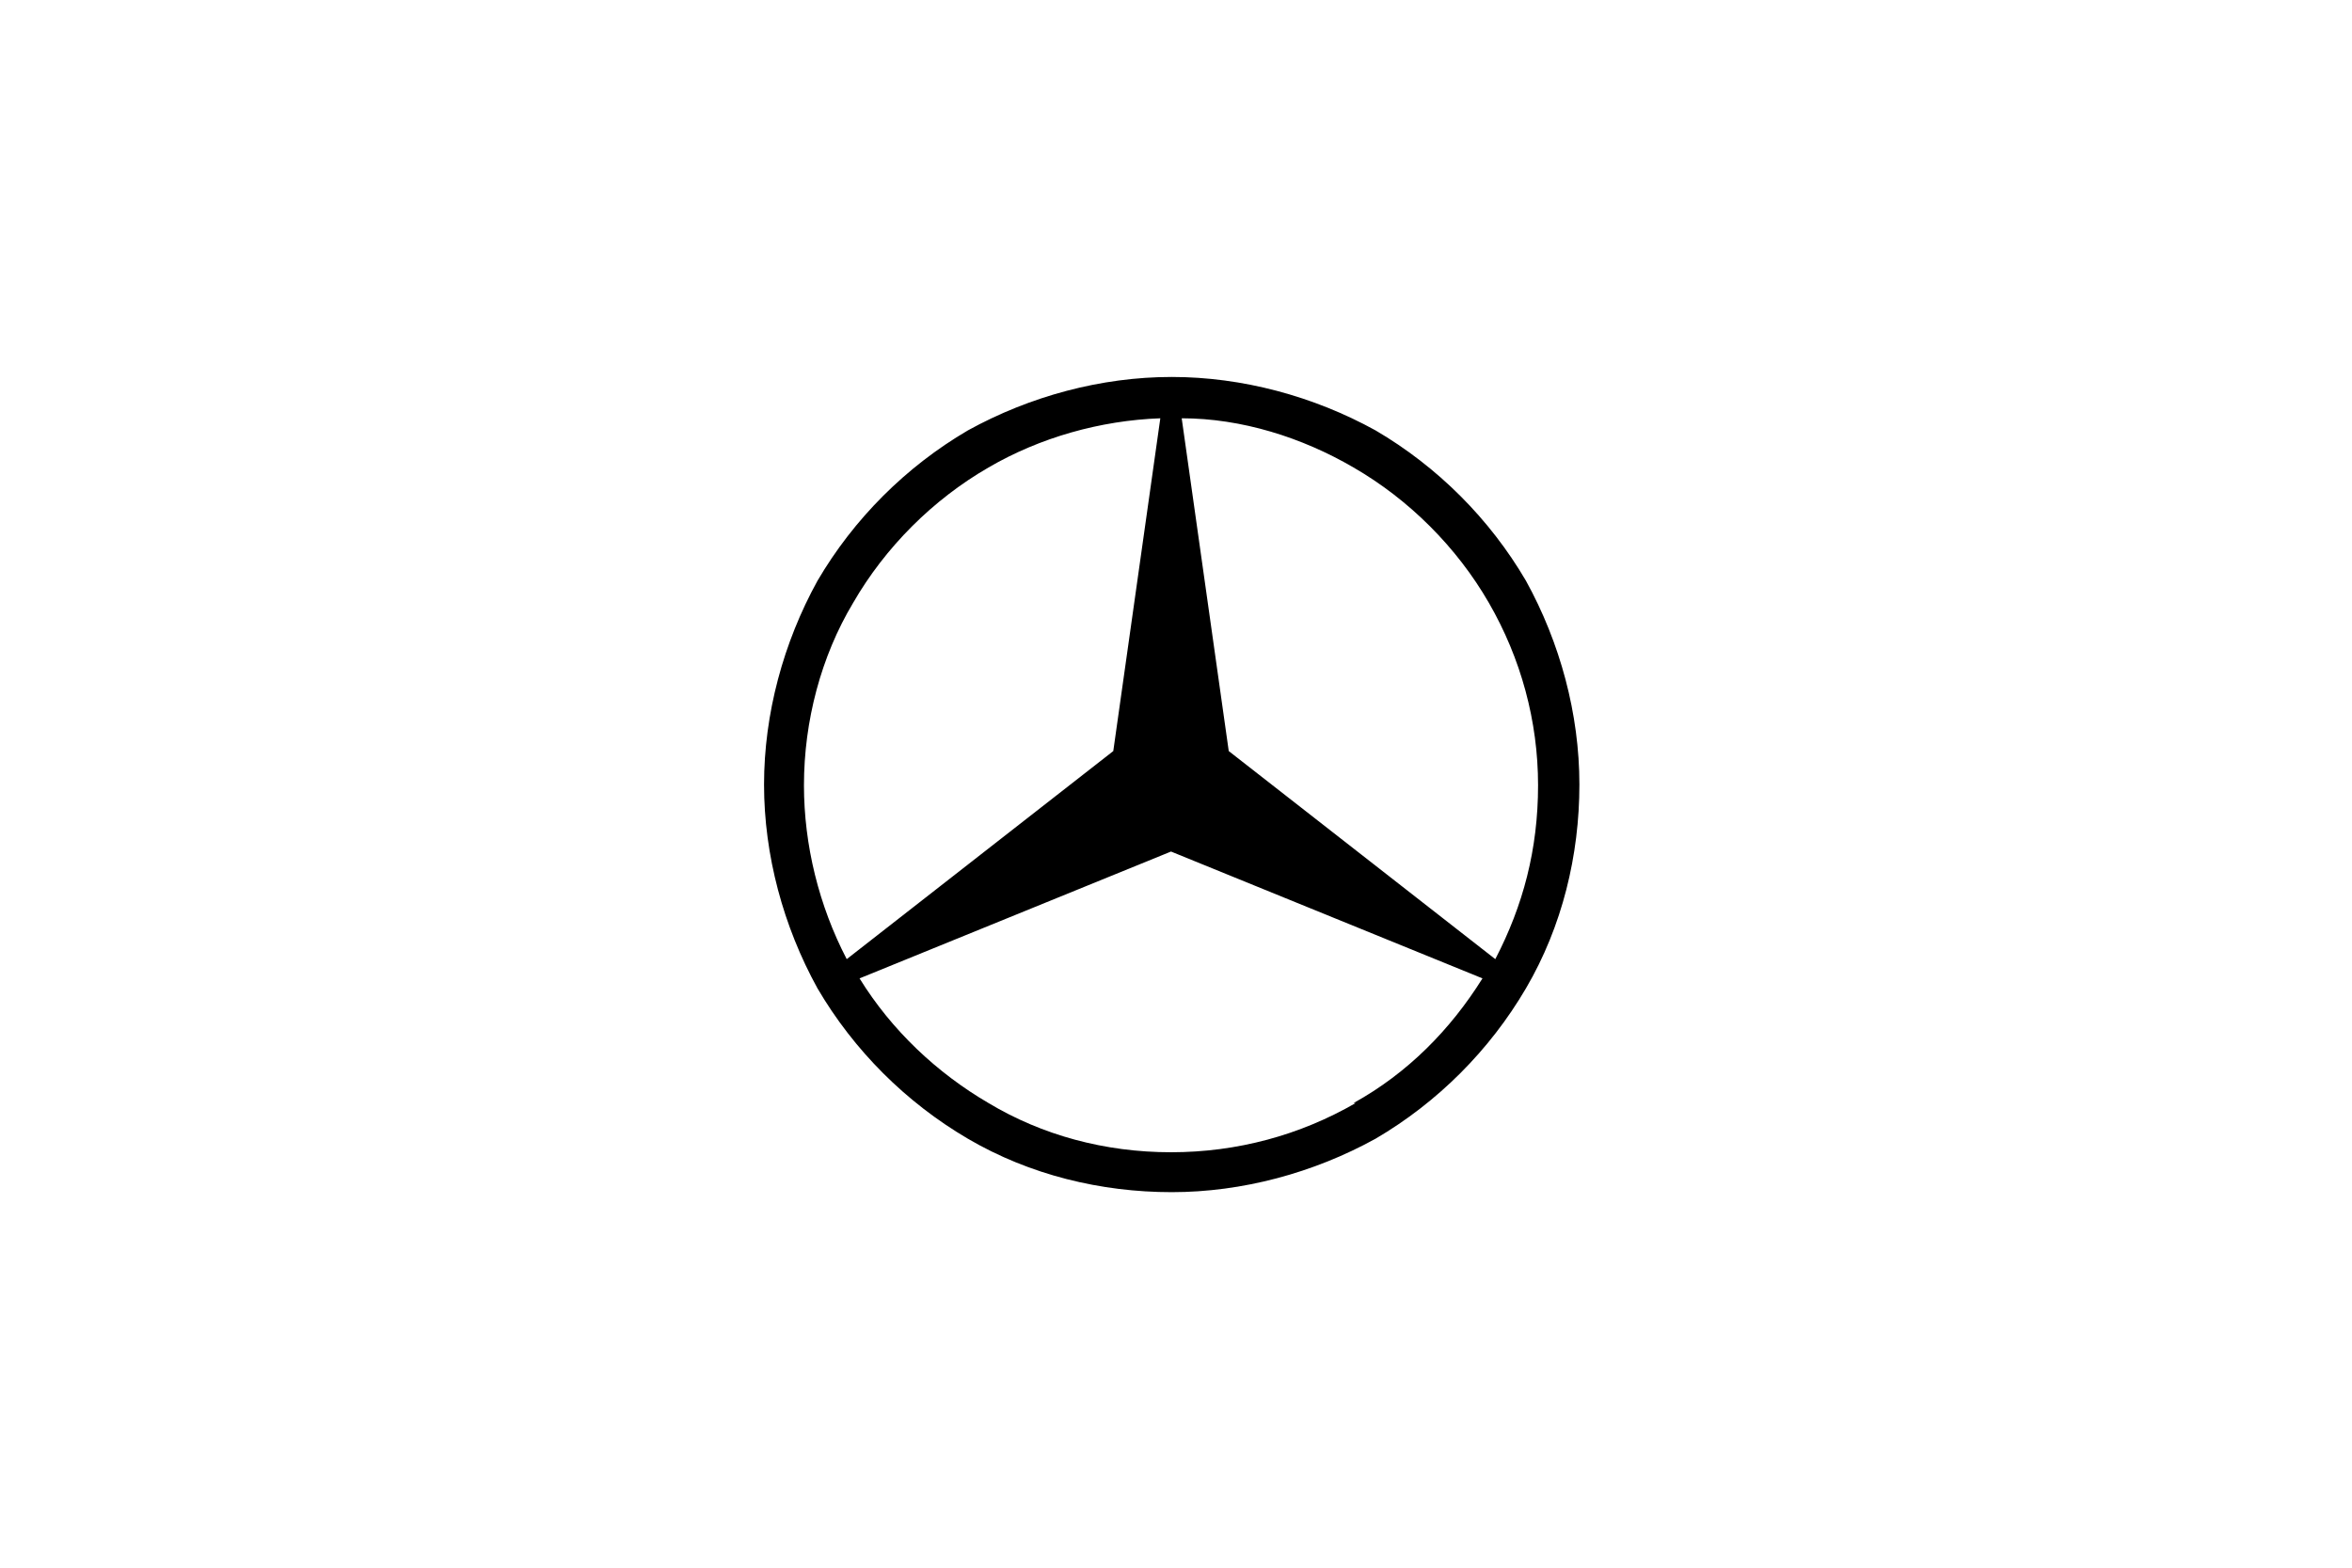 <?xml version="1.0" encoding="UTF-8"?>
<svg id="Ebene_1" xmlns="http://www.w3.org/2000/svg" version="1.1" viewBox="0 0 330 220">
  <!-- Generator: Adobe Illustrator 29.5.1, SVG Export Plug-In . SVG Version: 2.1.0 Build 141)  -->
  <path d="M214.1,81.5c-5.1-8.7-12.4-16-21.1-21.1-8.7-4.8-18.7-7.5-28.6-7.5s-19.9,2.7-28.6,7.5c-8.7,5.1-16,12.4-21.1,21.1-4.8,8.7-7.5,18.7-7.5,28.6s2.7,19.9,7.5,28.6c5.1,8.7,12.4,16,21.1,21.1,8.7,5.1,18.7,7.5,28.6,7.5s19.9-2.7,28.6-7.5c8.7-5.1,16-12.4,21.1-21.1s7.5-18.7,7.5-28.6-2.7-19.9-7.5-28.6ZM112.8,110.2c0-9,2.4-18.1,6.9-25.6,4.5-7.8,11.2-14.5,19-19,7.2-4.2,15.7-6.6,24.1-6.9l-6.6,46.7-37.4,29.2c-3.9-7.5-6-16-6-24.4ZM190.2,154.8c-7.8,4.5-16.6,6.9-25.9,6.9s-18.1-2.4-25.6-6.9c-7.2-4.2-13.6-10.2-18.1-17.5l43.7-17.8,43.7,17.8c-4.5,7.2-10.5,13.3-18.1,17.5h.3ZM209.8,134.6l-37.4-29.2-6.6-46.7c8.4,0,16.9,2.7,24.1,6.9,7.8,4.5,14.5,11.2,19,19s6.9,16.6,6.9,25.6-2.1,16.9-6,24.4Z"/>
</svg>